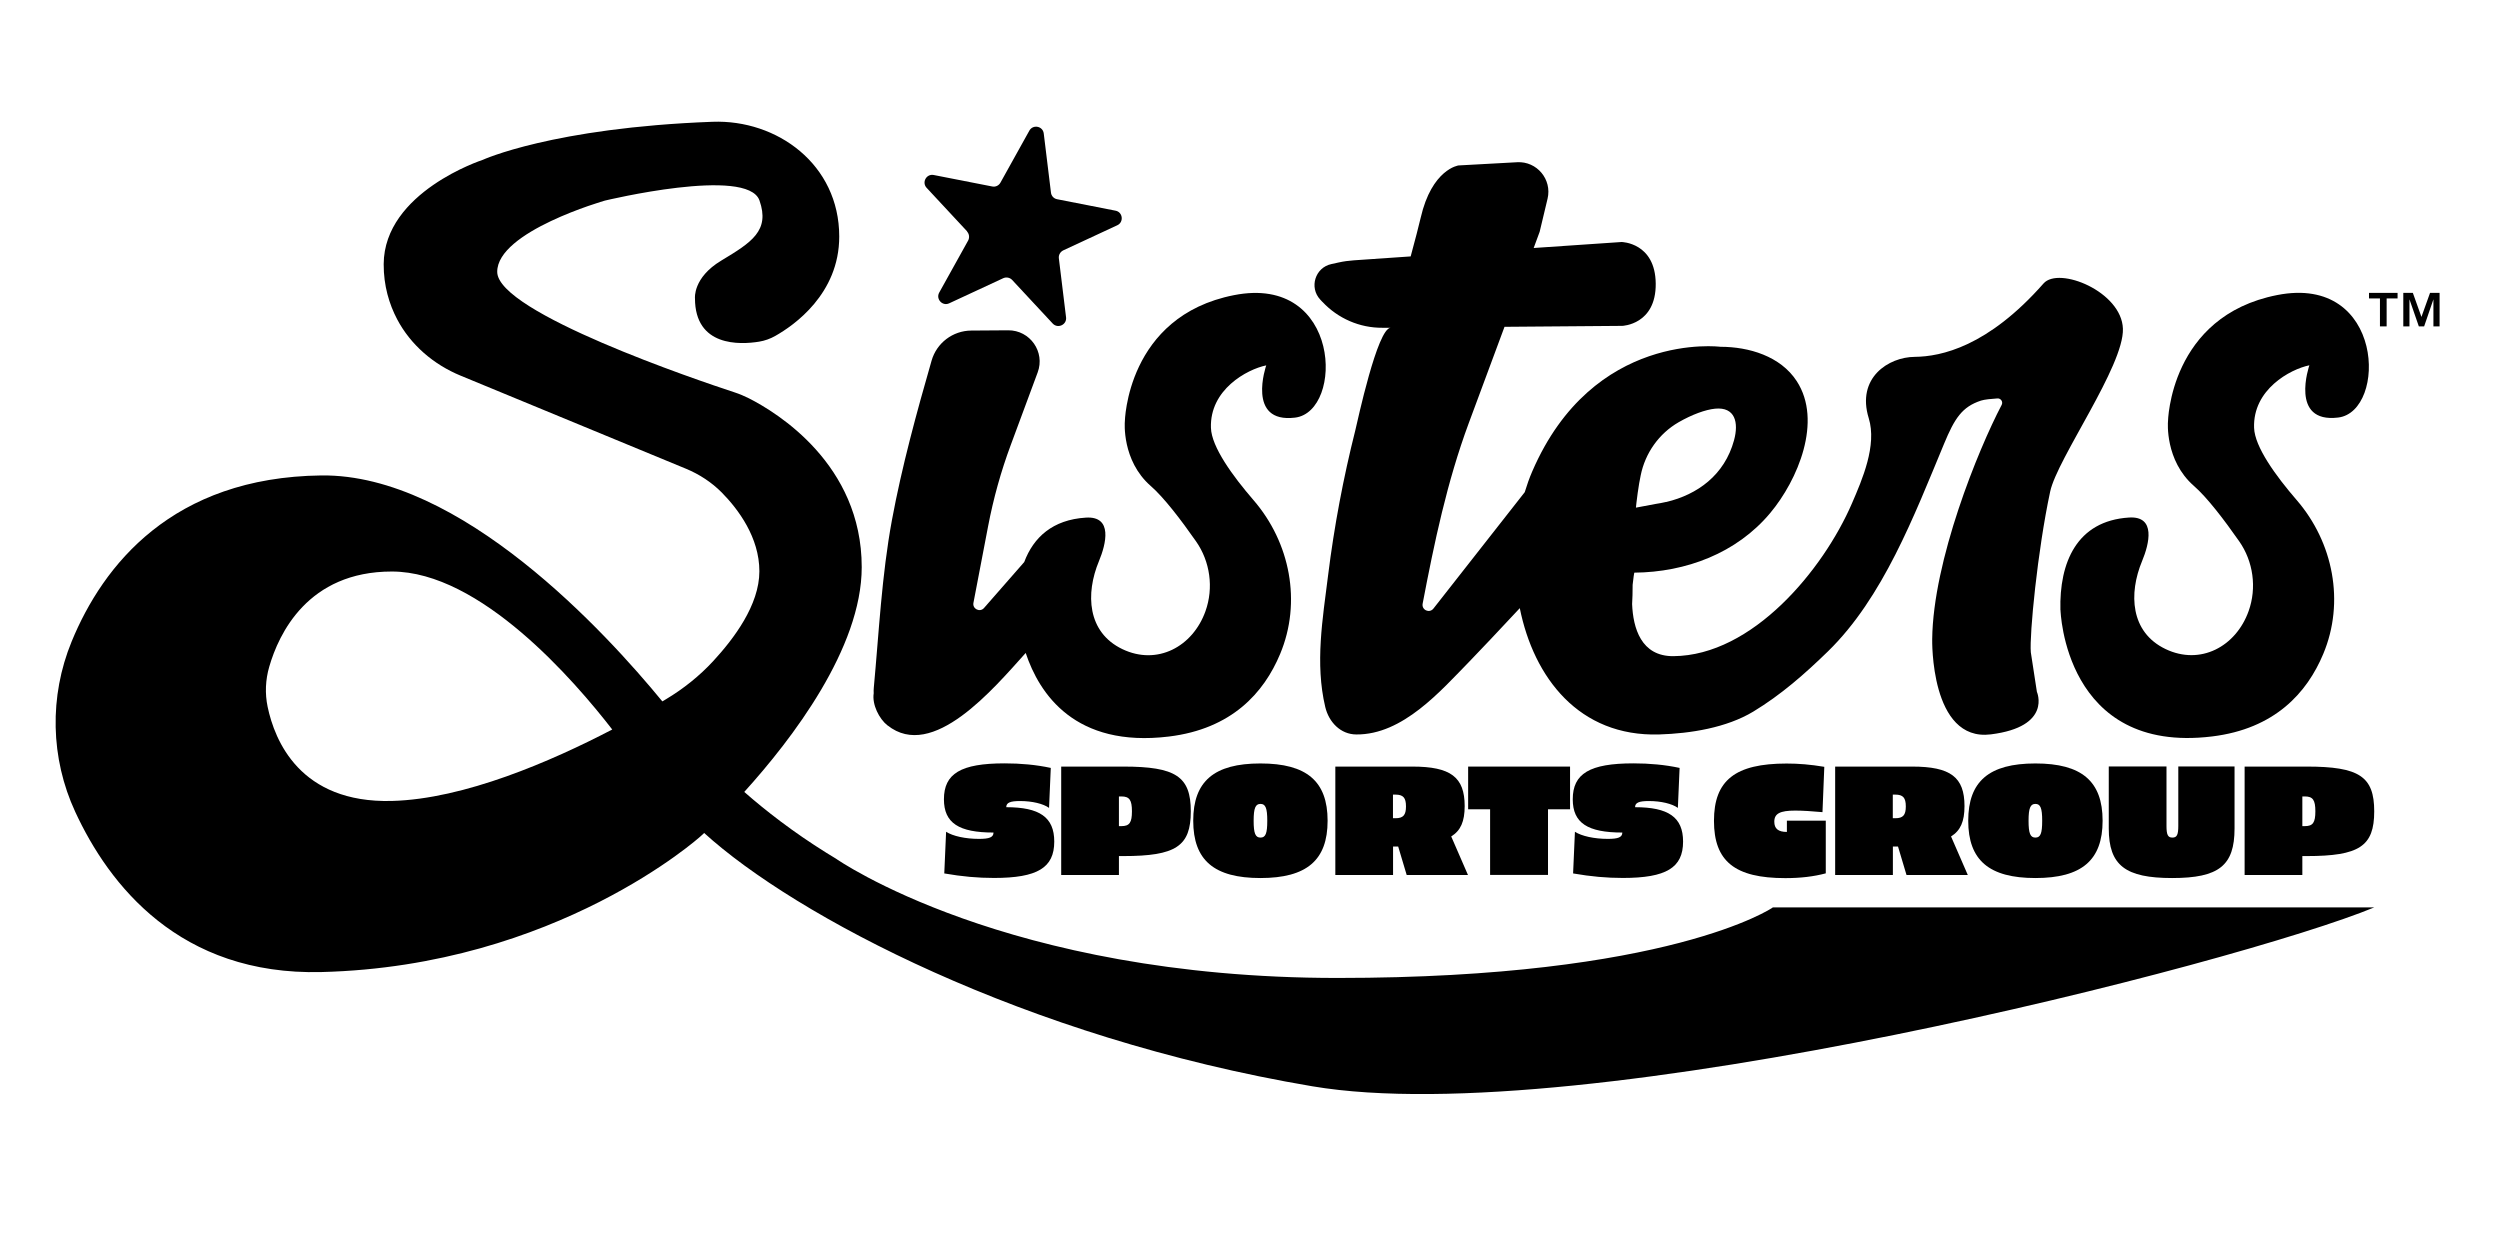 <?xml version="1.0" encoding="UTF-8"?>
<svg id="Layer_1" xmlns="http://www.w3.org/2000/svg" version="1.1" viewBox="0 0 288 144">
  <!-- Generator: Adobe Illustrator 29.6.1, SVG Export Plug-In . SVG Version: 2.1.1 Build 9)  -->
  <g>
    <path d="M237.37,70.28s.44,16.63,17.45,14.56c7.24-.88,10.95-5.03,12.82-9.51,2.5-5.97,1.16-12.84-3.07-17.73-2.4-2.78-4.83-6.12-4.9-8.32-.15-4.41,4.15-6.74,6.37-7.2,0,0-2.33,6.71,3.32,6.02,5.65-.69,5.36-16.55-7.03-14.11-12.39,2.43-12.58,14.59-12.58,14.59,0,0-.38,4.45,2.98,7.39,1.52,1.32,3.5,3.92,5.22,6.38,1.63,2.32,2.05,5.37,1.09,8.05-1.46,4.09-5.56,6.29-9.57,4.37-4.06-1.94-4.26-6.39-2.7-10.14.82-1.97,1.63-5.21-1.51-5.01-6.03.38-8.04,5.21-7.9,10.67Z"/>
    <path d="M111.4,26.67c.26.28.31.7.13,1.04l-3.33,5.99c-.42.75.37,1.61,1.15,1.24l6.22-2.89c.35-.16.77-.08,1.03.2l4.67,5.02c.59.63,1.64.14,1.54-.71l-.83-6.8c-.05-.38.16-.75.51-.92l6.22-2.89c.78-.36.64-1.52-.2-1.68l-6.73-1.32c-.38-.07-.67-.38-.71-.77l-.83-6.8c-.1-.86-1.24-1.08-1.66-.33l-3.33,5.99c-.19.34-.57.52-.95.44l-6.73-1.32c-.85-.17-1.41.85-.82,1.48l4.67,5.02Z"/>
    <path d="M152.34,34.77c1.79,1.92,4.3,3.01,6.92,2.99,0,0,.95,0,.95,0-1.53.02-3.83,10.8-4.08,11.82-1.38,5.48-2.43,11.05-3.13,16.67-.63,5.04-1.52,10.17-.33,15.2.42,1.75,1.77,3.15,3.57,3.16,5.37.05,9.73-5.03,13.08-8.45.98-1,3.5-3.68,5.76-6.1,1.61,8,6.82,14.83,16.06,14.55,3.6-.11,7.76-.77,10.85-2.64,3.19-1.93,5.93-4.34,8.59-6.93,6.34-6.18,9.93-15.63,13.37-23.9,1.22-2.94,2.07-4.27,4.26-4.99.4-.13,1.23-.21,1.89-.25.4-.03.68.39.49.75-2.73,5.2-7.9,17.95-8,26.98,0,0-.26,11.86,6.76,10.97,7.08-.89,5.3-4.9,5.3-4.9l-.7-4.56c-.17-1.98.77-11.7,2.23-18.51.82-3.82,8.52-14.48,8.38-18.76-.14-4.28-7.38-7.21-9.14-5.22-6.42,7.29-11.81,8.43-14.84,8.46-3.03.02-6.74,2.42-5.3,7.07.96,3.12-.74,7.05-1.94,9.82-3.31,7.65-11.45,17.52-20.56,17.59-3.74.03-4.65-3.26-4.76-6,.04-.63.06-1.37.06-2.22.08-.84.19-1.4.19-1.4,5.95-.05,11.79-2.24,15.66-6.87,3.18-3.8,6.05-10.6,3.05-15.2-1.87-2.87-5.5-3.95-8.79-3.95,0,0-14.67-1.89-21.68,14.37-.33.76-.61,1.56-.86,2.38l-10.52,13.41c-.46.58-1.38.16-1.24-.57,1.34-7.02,2.8-14.01,5.31-20.79,1.37-3.7,2.74-7.4,4.12-11.1l13.57-.11s3.89-.13,3.85-4.86c-.04-4.74-3.93-4.8-3.93-4.8l-10.13.69.69-1.87.91-3.81c.53-2.22-1.23-4.33-3.51-4.2l-6.75.37s-3.07.41-4.36,6.04c-.22.95-.63,2.51-1.15,4.44l-6.54.45c-.59.04-1.18.12-1.77.25l-.82.18c-1.87.4-2.59,2.69-1.29,4.09l.25.27ZM188.67,56.74c.1-.75.22-1.41.34-1.99.52-2.56,2.1-4.8,4.37-6.11,1.53-.88,3.08-1.45,4.2-1.56,2.31-.22,2.74,1.59,2.18,3.64-1.09,4.01-4.22,6.26-7.81,7.11h0s-.04,0-.04,0c-.38.09-.77.16-1.16.22l-2.29.43s.08-.86.21-1.75Z"/>
    <path d="M102.24,83.56c5.2,4.15,12.22-4.23,15.92-8.34,1.57,4.72,5.69,10.94,16.49,9.63,7.24-.88,10.95-5.03,12.82-9.51,2.5-5.97,1.16-12.84-3.07-17.73-2.4-2.78-4.83-6.12-4.9-8.32-.15-4.41,4.15-6.74,6.37-7.2,0,0-2.33,6.71,3.32,6.02,5.65-.69,5.36-16.55-7.03-14.11-12.39,2.43-12.58,14.59-12.58,14.59,0,0-.38,4.45,2.98,7.39,1.52,1.32,3.5,3.92,5.22,6.38,1.63,2.32,2.05,5.37,1.09,8.05-1.46,4.09-5.56,6.29-9.57,4.37-4.06-1.94-4.26-6.39-2.7-10.14.82-1.97,1.63-5.21-1.51-5.01-3.83.24-6.03,2.27-7.1,5.12l-4.63,5.29c-.47.54-1.35.11-1.22-.59l1.69-8.83c.61-3.19,1.48-6.32,2.61-9.36l3.1-8.36c.88-2.36-.88-4.87-3.4-4.85l-4.26.03c-2.12.02-3.97,1.42-4.56,3.46-1.72,5.98-3.42,12.18-4.57,18.38-1.18,6.4-1.49,12.87-2.09,19.33-.02.2-.02.4-.01.6,0,0,0,.02,0,.02-.2,1.29.62,2.93,1.59,3.7Z"/>
    <path d="M204.2,104.56s-11.86,8.1-50.11,8.1-57.8-13.75-57.8-13.75c-.38-.22-.74-.44-1.08-.66-3.85-2.4-7.01-4.86-9.47-7.02,5.5-6.08,13.53-16.56,13.53-25.9,0-11.86-9.78-17.81-12.99-19.44-.54-.27-1.08-.5-1.66-.69-4.18-1.37-27.3-9.19-27.34-13.87-.04-4.67,12.4-8.22,12.4-8.22,0,0,16.42-3.96,17.81-.02,1.23,3.49-.91,4.83-4.4,6.93-3.28,1.97-3.03,4.34-3.03,4.34,0,5.6,5.18,5.36,7.39,5,.66-.11,1.28-.33,1.86-.66,2.13-1.2,7.37-4.83,7.37-11.45,0-8.32-7.17-13.5-14.61-13.22-18.43.69-26.47,4.39-26.47,4.39,0,0-11.36,3.69-11.4,12.01-.01,2.49.64,4.61,1.54,6.33,1.56,2.97,4.21,5.23,7.31,6.51l25.98,10.73c1.54.64,2.95,1.56,4.12,2.74,1.91,1.94,4.33,5.18,4.33,9.07s-2.94,7.77-5.32,10.35c-1.58,1.71-3.42,3.18-5.42,4.38-.14.08-.29.17-.44.26-6.46-7.88-23.24-26.22-39.28-26.03-17.17.21-25.16,10.35-28.77,19.14-2.59,6.31-2.45,13.43.42,19.62,3.88,8.39,12.01,18.86,28.36,18.45,27.13-.68,43.69-15.65,43.69-15.65,0,0,.15-.13.4-.37,10.42,9.48,36.8,23.56,70.06,29.18,31.26,5.28,106.89-14.22,122.34-20.61,0,0-47.44,0-61.64,0h-7.67ZM45.14,92.27c-10.59.27-13.5-6.97-14.31-10.85-.32-1.53-.25-3.11.19-4.62,1.09-3.77,4.43-10.96,14.12-10.96,10.2,0,21.05,12.59,25.39,18.2-7.02,3.66-17.07,8.02-25.39,8.23Z"/>
    <polygon points="279.94 33.74 278.95 36.51 277.96 33.74 276.86 33.74 276.86 37.6 277.57 37.6 277.57 34.48 278.65 37.6 279.26 37.6 280.33 34.48 280.33 37.6 281.04 37.6 281.04 33.74 279.94 33.74"/>
    <polygon points="272.91 34.38 274.17 34.38 274.17 37.6 274.94 37.6 274.94 34.38 276.2 34.38 276.2 33.74 272.91 33.74 272.91 34.38"/>
  </g>
  <g>
    <path d="M121.05,88.47l-.2,4.6c-.66-.48-1.94-.79-3.34-.79-1.12,0-1.59.18-1.59.71,3.82,0,5.53,1.14,5.53,3.96,0,3.01-1.93,4.19-6.94,4.19-1.86,0-3.67-.16-5.73-.52l.21-4.8c.77.5,2.23.82,3.78.82,1.2,0,1.68-.18,1.68-.73-3.98,0-5.71-1.09-5.71-3.83,0-2.96,1.94-4.14,6.99-4.14,1.86,0,3.62.16,5.3.52Z"/>
    <path d="M129.4,88.31c6.06,0,7.78,1.14,7.78,5.16s-1.71,5.15-7.78,5.15h-.5v2.18h-6.65v-12.49h7.15ZM128.9,91.75v3.42h.29c.93,0,1.21-.41,1.21-1.71s-.29-1.71-1.21-1.71h-.29Z"/>
    <path d="M152.94,94.55c0,4.55-2.41,6.6-7.74,6.6s-7.74-2.05-7.74-6.6,2.41-6.6,7.74-6.6,7.74,2.05,7.74,6.6ZM144.42,94.55c0,1.46.2,1.94.79,1.94s.78-.48.78-1.94-.2-1.94-.78-1.94-.79.48-.79,1.94Z"/>
    <path d="M162.7,88.31c4.42,0,6.03,1.21,6.03,4.55,0,1.78-.46,2.82-1.55,3.5l1.93,4.44h-7.06l-.98-3.28h-.59v3.28h-6.65v-12.49h8.88ZM160.47,91.55v2.71h.29c.89,0,1.21-.36,1.21-1.36s-.32-1.36-1.21-1.36h-.29Z"/>
    <path d="M180.86,93.23h-2.53v7.56h-6.67v-7.56h-2.53v-4.92h11.74v4.92Z"/>
    <path d="M193.49,88.47l-.2,4.6c-.66-.48-1.94-.79-3.34-.79-1.12,0-1.59.18-1.59.71,3.82,0,5.53,1.14,5.53,3.96,0,3.01-1.93,4.19-6.94,4.19-1.86,0-3.67-.16-5.73-.52l.21-4.8c.77.5,2.23.82,3.78.82,1.2,0,1.68-.18,1.68-.73-3.98,0-5.71-1.09-5.71-3.83,0-2.96,1.94-4.14,6.99-4.14,1.86,0,3.62.16,5.3.52Z"/>
    <path d="M210.16,88.33l-.21,5.23c-1.14-.11-2.34-.18-3.14-.18-1.75,0-2.41.34-2.41,1.28,0,.8.45,1.18,1.45,1.18v-1.3h4.48v6.07c-1.39.37-2.91.55-4.66.55-5.82,0-8.22-1.94-8.22-6.6s2.44-6.6,8.37-6.6c1.39,0,2.73.11,4.35.38Z"/>
    <path d="M220.28,88.31c4.42,0,6.03,1.21,6.03,4.55,0,1.78-.46,2.82-1.55,3.5l1.93,4.44h-7.06l-.98-3.28h-.59v3.28h-6.65v-12.49h8.88ZM218.05,91.55v2.71h.29c.89,0,1.21-.36,1.21-1.36s-.32-1.36-1.21-1.36h-.29Z"/>
    <path d="M242.22,94.55c0,4.55-2.41,6.6-7.74,6.6s-7.74-2.05-7.74-6.6,2.41-6.6,7.74-6.6,7.74,2.05,7.74,6.6ZM233.69,94.55c0,1.46.2,1.94.79,1.94s.78-.48.78-1.94-.2-1.94-.78-1.94-.79.48-.79,1.94Z"/>
    <path d="M257.42,95.44c0,4.28-1.8,5.71-7.19,5.71s-7.3-1.46-7.3-5.71v-7.14h6.65v6.85c0,1.02.16,1.34.68,1.34s.68-.32.68-1.34v-6.85h6.48v7.14Z"/>
    <path d="M265.73,88.31c6.06,0,7.78,1.14,7.78,5.16s-1.71,5.15-7.78,5.15h-.5v2.18h-6.65v-12.49h7.15ZM265.23,91.75v3.42h.29c.93,0,1.21-.41,1.21-1.71s-.29-1.71-1.21-1.71h-.29Z"/>
  </g>
</svg>
